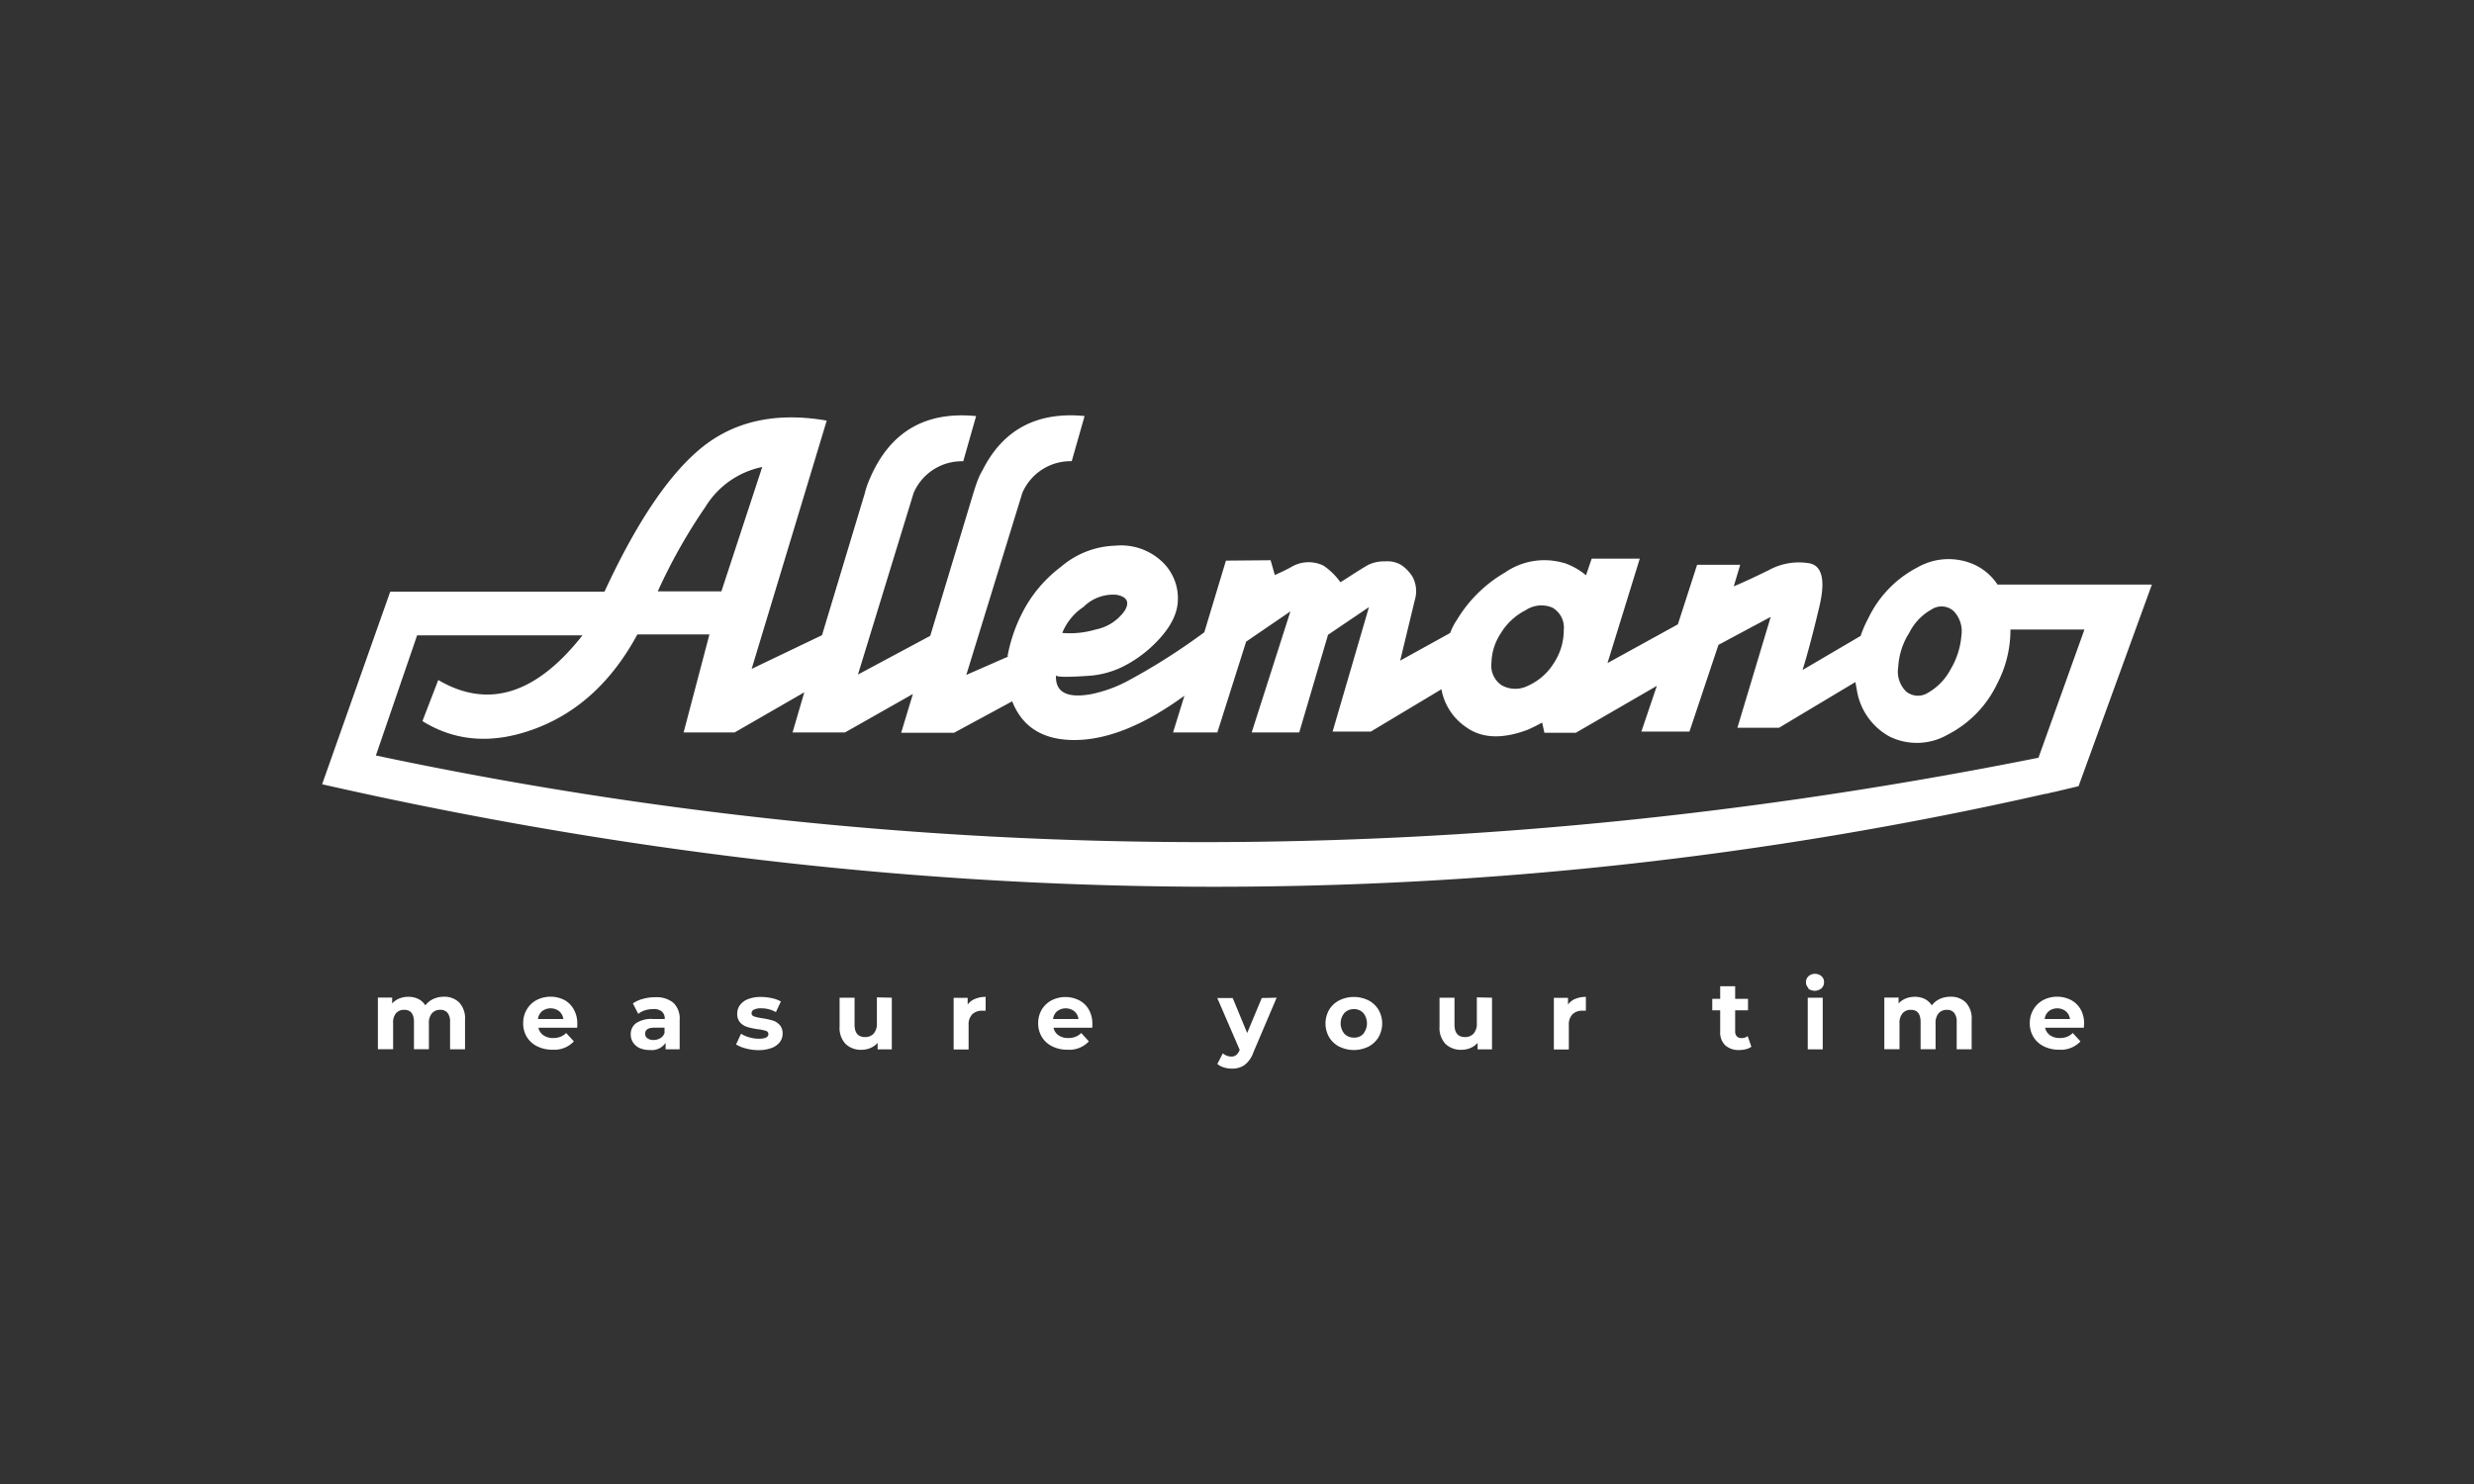 <svg xmlns="http://www.w3.org/2000/svg" xmlns:xlink="http://www.w3.org/1999/xlink" width="250" height="150" viewBox="0 0 250 150"><rect x="0" y="0" width="250" height="150" fill="#333333" stroke="none"/><defs><clipPath id="clip-Allemano"><rect width="250" height="150"></rect></clipPath></defs><g id="Allemano" clip-path="url(#clip-Allemano)"><g id="Livello_2" data-name="Livello 2" transform="translate(32.55 41.982)"><g id="Livello_1" data-name="Livello 1" transform="translate(0 0)"><path id="Tracciato_137" data-name="Tracciato 137" d="M74.8,21.988a9.067,9.067,0,0,0,3.366-.346A4.685,4.685,0,0,0,81.11,19.73q.763-1.3-.841-1.6a4.24,4.24,0,0,0-3.327,1.226,5.733,5.733,0,0,0-2.14,2.609m103.282-.32h-7.476a11.742,11.742,0,0,1-1.337,5.466,11.187,11.187,0,0,1-5.01,5.16,6.251,6.251,0,0,1-5.871.189,6.523,6.523,0,0,1-3.327-4.86,6.592,6.592,0,0,1-.117-.652l-7.723,4.625h-4.207l3.366-11.207L141.1,23.194l-2.929,8.767h-4.86l1.566-4.625-8.187,4.742h-3.177l-.228-1.031q-.691.385-1.455.724-3.862,1.455-6.236-.267a5.871,5.871,0,0,1-2.485-3.823l-7.136,4.279h-3.862l3.673-12.583-4.136,2.8-2.909,9.87H93.934l3.914-12.238-4.475,3.059-2.909,9.178H85.989l1.148-3.712Q81.1,32.731,76.2,32.81T69.733,28.9l-5.871,3.177H58.513L59.7,28.158l-6.862,3.888h-5.3l1.187-4.057-7.039,4.057H36.53l2.609-9.909h-7.28q-3.81,7.039-10.215,9.485T10.137,30.9l1.6-4.155q7.534,4.436,14.573-4.514H9.6L5.434,34.375q82.147,17.4,168.005.228ZM164.815,19.73a1.833,1.833,0,0,0-2.179-.117,5.512,5.512,0,0,0-2.257,2.368,7.117,7.117,0,0,0-1.109,3.444,2.805,2.805,0,0,0,.8,2.485,1.885,1.885,0,0,0,2.218.117,5.871,5.871,0,0,0,2.257-2.335,7.906,7.906,0,0,0,1.109-3.444,2.935,2.935,0,0,0-.841-2.524M125.461,14.9a6.862,6.862,0,0,1,2.257,1.259l.574-1.683h4.86L129.89,25.034,137,21.12l1.944-6.021H143.3l-.652,2.179q1.376-.574,3.555-1.644a6.308,6.308,0,0,1,4.09-.685q1.957.385.992,4.436T149.6,25.732l5.871-3.444a10.786,10.786,0,0,1,.763-1.761,11.239,11.239,0,0,1,4.971-5.16,6.337,6.337,0,0,1,5.871-.228A5.662,5.662,0,0,1,169.3,17.1h15.6l-7.41,20.379-2.407.574a7.392,7.392,0,0,0-.8.189h-.111Q89.146,57.513,0,37.284L6.882,17.819H28.533q4.625-9.994,9.3-14.116Q42.962-.863,50.992.526L43.405,25.621l7.11-3.405L54.841,7.865a8.376,8.376,0,0,1,.5-1.455Q58.363-.694,66.087.07l-1.3,4.566a5.3,5.3,0,0,0-5.01,3.19l-5.63,18.369,7.306-3.914L65.806,7.865q.307-.992.5-1.455a6.069,6.069,0,0,1,.417-.841q3.1-6.2,10.326-5.506l-1.3,4.566a5.3,5.3,0,0,0-4.99,3.2l-5.662,18.4L69.3,24.388l.039-.039h-.078a15.806,15.806,0,0,1,1.533-4.475,13.425,13.425,0,0,1,3.862-4.566,8.819,8.819,0,0,1,5.506-2.14,6.027,6.027,0,0,1,4.664,1.566,5.075,5.075,0,0,1,1.644,4.051q-.111,2.335-2.9,4.821a12.426,12.426,0,0,1-2.909,1.911,9.185,9.185,0,0,1-3.138.8q-3.262.228-3.366-.039-.117,2.524,3.483,1.911a13.594,13.594,0,0,0,3.594-1.259l.15-.078a64.017,64.017,0,0,0,7.763-4.932l2.185-7.241,4.514-.039.424,1.494q.959-.417,1.644-.8a3.438,3.438,0,0,1,3.262-.157,6.706,6.706,0,0,1,1.722,1.683q.574-.346,1.031-.652,1.376-.881,1.8-1.109a3.731,3.731,0,0,1,1.683-.346,2.785,2.785,0,0,1,1.6.346,3.914,3.914,0,0,1,1.174,1.207,3.1,3.1,0,0,1,.228,2.374l-1.474,6.106,5.049-2.792a6.106,6.106,0,0,1,.691-1.337,13.647,13.647,0,0,1,4.86-4.782,6.982,6.982,0,0,1,5.93-.959m-1.148,4.514a2.87,2.87,0,0,0-2.714.267,6.191,6.191,0,0,0-2.485,2.3,5.649,5.649,0,0,0-.959,2.981,2.394,2.394,0,0,0,1.031,2.3,2.818,2.818,0,0,0,2.675.039,5.871,5.871,0,0,0,2.609-2.3,6.047,6.047,0,0,0,.992-3.327,2.313,2.313,0,0,0-1.148-2.257m-90.4-1.65h6.425L44.475,5.216a8.783,8.783,0,0,0-5.734,4.018,55.767,55.767,0,0,0-4.821,8.545" transform="translate(0 0.006)" fill="#fff" fill-rule="evenodd"></path><path id="Tracciato_138" data-name="Tracciato 138" d="M16.872,90.679a2.348,2.348,0,0,1,.574,1.729v2.981H15.933V92.636a1.416,1.416,0,0,0-.254-.926.907.907,0,0,0-.731-.307,1.076,1.076,0,0,0-.841.346,1.481,1.481,0,0,0-.313,1.024v2.609H12.286V92.636q0-1.233-.985-1.233a1.063,1.063,0,0,0-.835.346,1.481,1.481,0,0,0-.287,1.024v2.609H8.64V90.164h1.442v.6a1.9,1.9,0,0,1,.711-.5,2.4,2.4,0,0,1,.926-.176,2.244,2.244,0,0,1,1,.215,1.774,1.774,0,0,1,.718.652,2.14,2.14,0,0,1,.809-.652,2.551,2.551,0,0,1,1.07-.222,2.1,2.1,0,0,1,1.559.6Z" transform="translate(-3.004 -31.314)" fill="#fff"></path><path id="Tracciato_139" data-name="Tracciato 139" d="M36.6,93.209H32.689a1.226,1.226,0,0,0,.5.763,1.67,1.67,0,0,0,.992.281,2,2,0,0,0,.724-.124,1.748,1.748,0,0,0,.587-.385l.776.848a2.7,2.7,0,0,1-2.153.841,3.4,3.4,0,0,1-1.559-.346,2.518,2.518,0,0,1-1.044-.952,2.609,2.609,0,0,1-.365-1.383,2.662,2.662,0,0,1,.365-1.383,2.544,2.544,0,0,1,1-.959,3.092,3.092,0,0,1,2.8,0,2.407,2.407,0,0,1,.952.959,2.818,2.818,0,0,1,.352,1.429S36.623,92.955,36.6,93.209Zm-3.536-1.676a1.239,1.239,0,0,0-.424.8h2.57a1.252,1.252,0,0,0-.424-.789,1.422,1.422,0,0,0-1.722-.007Z" transform="translate(-10.83 -31.313)" fill="#fff"></path><path id="Tracciato_140" data-name="Tracciato 140" d="M52.1,90.7a2.2,2.2,0,0,1,.652,1.742v2.975H51.332v-.652a1.683,1.683,0,0,1-1.592.724,2.466,2.466,0,0,1-1.044-.2,1.553,1.553,0,0,1-.652-.561,1.461,1.461,0,0,1-.235-.815,1.357,1.357,0,0,1,.548-1.142,2.785,2.785,0,0,1,1.69-.417h1.2a.965.965,0,0,0-.3-.763,1.3,1.3,0,0,0-.913-.235,2.609,2.609,0,0,0-.815.13,2.166,2.166,0,0,0-.652.352l-.541-1.057a3.262,3.262,0,0,1,1.024-.463,4.566,4.566,0,0,1,1.226-.163A2.714,2.714,0,0,1,52.1,90.7Zm-1.3,3.594a.985.985,0,0,0,.424-.528v-.535H50.2q-.933,0-.933.613a.541.541,0,0,0,.228.463,1.024,1.024,0,0,0,.652.17,1.3,1.3,0,0,0,.659-.189Z" transform="translate(-16.622 -31.339)" fill="#fff"></path><path id="Tracciato_141" data-name="Tracciato 141" d="M65.115,95.315a3.34,3.34,0,0,1-.985-.4l.5-1.083a3.177,3.177,0,0,0,.841.365,3.529,3.529,0,0,0,.965.137q.959,0,.959-.476a.339.339,0,0,0-.261-.32,3.914,3.914,0,0,0-.8-.163,7.705,7.705,0,0,1-1.057-.222,1.637,1.637,0,0,1-.724-.444,1.266,1.266,0,0,1-.307-.913,1.429,1.429,0,0,1,.287-.874,1.839,1.839,0,0,1,.815-.594,3.562,3.562,0,0,1,1.3-.215,5.1,5.1,0,0,1,1.1.124,3.079,3.079,0,0,1,.907.333l-.5,1.076a3.007,3.007,0,0,0-1.5-.385,1.526,1.526,0,0,0-.724.137.4.4,0,0,0-.241.346.346.346,0,0,0,.261.339,4.566,4.566,0,0,0,.835.183,9.071,9.071,0,0,1,1.044.228,1.572,1.572,0,0,1,.7.444,1.252,1.252,0,0,1,.3.894,1.376,1.376,0,0,1-.294.861,1.859,1.859,0,0,1-.848.587,3.777,3.777,0,0,1-1.3.209,5.076,5.076,0,0,1-1.279-.17Z" transform="translate(-22.297 -31.325)" fill="#fff"></path><path id="Tracciato_142" data-name="Tracciato 142" d="M85.434,90.213v5.219H84v-.652a2,2,0,0,1-.718.515,2.251,2.251,0,0,1-.9.183,2.218,2.218,0,0,1-1.624-.594,2.355,2.355,0,0,1-.6-1.755V90.213H81.67v2.72q0,1.259,1.057,1.259a1.135,1.135,0,0,0,.874-.352,1.494,1.494,0,0,0,.326-1.05V90.18Z" transform="translate(-27.866 -31.35)" fill="#fff"></path><path id="Tracciato_143" data-name="Tracciato 143" d="M100,90.305a2.72,2.72,0,0,1,1.063-.2v1.4h-.339a1.383,1.383,0,0,0-1.018.365,1.468,1.468,0,0,0-.365,1.089V95.42H97.83V90.2h1.416v.685A1.683,1.683,0,0,1,100,90.305Z" transform="translate(-34.013 -31.325)" fill="#fff"></path><path id="Tracciato_144" data-name="Tracciato 144" d="M116.39,93.227h-3.914a1.226,1.226,0,0,0,.5.763,1.67,1.67,0,0,0,.992.281,2,2,0,0,0,.724-.124,1.748,1.748,0,0,0,.587-.385l.77.848a2.7,2.7,0,0,1-2.153.841,3.4,3.4,0,0,1-1.559-.346,2.518,2.518,0,0,1-1.044-.952,2.609,2.609,0,0,1-.365-1.383,2.662,2.662,0,0,1,.365-1.383,2.544,2.544,0,0,1,.985-.926,3.092,3.092,0,0,1,2.8,0,2.407,2.407,0,0,1,.972.946,2.818,2.818,0,0,1,.352,1.429S116.409,92.972,116.39,93.227Zm-3.536-1.676a1.239,1.239,0,0,0-.424.8H115a1.252,1.252,0,0,0-.424-.789,1.422,1.422,0,0,0-1.722-.007Z" transform="translate(-38.568 -31.33)" fill="#fff"></path><path id="Tracciato_145" data-name="Tracciato 145" d="M144.671,90.23l-2.355,5.532a2.727,2.727,0,0,1-.887,1.272,2.172,2.172,0,0,1-1.3.365,2.609,2.609,0,0,1-.8-.124,1.781,1.781,0,0,1-.652-.346l.554-1.076a1.3,1.3,0,0,0,.4.241,1.259,1.259,0,0,0,.45.085.8.8,0,0,0,.5-.15,1.3,1.3,0,0,0,.346-.5v-.046l-2.257-5.219h1.559L141.69,93.8l1.474-3.536Z" transform="translate(-48.213 -31.367)" fill="#fff"></path><path id="Tracciato_146" data-name="Tracciato 146" d="M156.821,95.134a2.557,2.557,0,0,1-1.018-.952,2.792,2.792,0,0,1,0-2.772,2.557,2.557,0,0,1,1.024-.952,3.333,3.333,0,0,1,2.949,0,2.57,2.57,0,0,1,1.018.952,2.792,2.792,0,0,1,0,2.772,2.57,2.57,0,0,1-1.018.952,3.333,3.333,0,0,1-2.948,0Zm2.433-1.3a1.67,1.67,0,0,0,0-2.1,1.259,1.259,0,0,0-.952-.391,1.3,1.3,0,0,0-.959.391,1.65,1.65,0,0,0,0,2.1,1.3,1.3,0,0,0,.959.391,1.259,1.259,0,0,0,.952-.372Z" transform="translate(-54.042 -31.326)" fill="#fff"></path><path id="Tracciato_147" data-name="Tracciato 147" d="M178.4,90.213v5.219h-1.455v-.652a2,2,0,0,1-.718.515,2.251,2.251,0,0,1-.9.183,2.218,2.218,0,0,1-1.631-.594,2.355,2.355,0,0,1-.6-1.755V90.213h1.513v2.72q0,1.259,1.057,1.259a1.135,1.135,0,0,0,.874-.352,1.494,1.494,0,0,0,.326-1.05V90.18Z" transform="translate(-60.18 -31.35)" fill="#fff"></path><path id="Tracciato_148" data-name="Tracciato 148" d="M192.982,90.305a2.72,2.72,0,0,1,1.063-.2v1.4h-.339a1.383,1.383,0,0,0-1.018.365,1.468,1.468,0,0,0-.365,1.089V95.42H190.81V90.2h1.429v.685a1.677,1.677,0,0,1,.744-.581Z" transform="translate(-66.341 -31.325)" fill="#fff"></path><path id="Tracciato_149" data-name="Tracciato 149" d="M219.3,94.572a1.553,1.553,0,0,1-.548.248,2.772,2.772,0,0,1-.652.085,2.029,2.029,0,0,1-1.442-.476,1.82,1.82,0,0,1-.509-1.4v-2.14h-.8V89.732h.8V88.46h1.513v1.272h1.3v1.161h-1.3v2.12a.711.711,0,0,0,.17.509.652.652,0,0,0,.483.176.972.972,0,0,0,.613-.2Z" transform="translate(-74.873 -30.752)" fill="#fff"></path><path id="Tracciato_150" data-name="Tracciato 150" d="M230.121,87.972a.822.822,0,0,1,0-1.2.952.952,0,0,1,.652-.241.978.978,0,0,1,.652.235.744.744,0,0,1,.261.581.822.822,0,0,1-.261.652,1.063,1.063,0,0,1-1.357,0Zm-.078.972h1.513v5.219h-1.513Z" transform="translate(-79.918 -30.08)" fill="#fff"></path><path id="Tracciato_151" data-name="Tracciato 151" d="M250.252,90.679a2.348,2.348,0,0,1,.574,1.729v2.981h-1.513V92.636a1.409,1.409,0,0,0-.254-.926.9.9,0,0,0-.731-.307,1.076,1.076,0,0,0-.841.346,1.481,1.481,0,0,0-.307,1.024v2.609h-1.513V92.636q0-1.233-.985-1.233a1.063,1.063,0,0,0-.835.346,1.481,1.481,0,0,0-.313,1.024v2.609H242V90.163h1.442v.6a1.9,1.9,0,0,1,.711-.5,2.4,2.4,0,0,1,.926-.176,2.244,2.244,0,0,1,1,.215,1.774,1.774,0,0,1,.718.652,2.146,2.146,0,0,1,.809-.652,2.551,2.551,0,0,1,1.07-.222,2.1,2.1,0,0,1,1.579.6Z" transform="translate(-84.138 -31.313)" fill="#fff"></path><path id="Tracciato_152" data-name="Tracciato 152" d="M270,93.209h-3.914a1.226,1.226,0,0,0,.5.763,1.664,1.664,0,0,0,.985.281,2,2,0,0,0,.724-.124,1.755,1.755,0,0,0,.587-.385l.776.848a2.7,2.7,0,0,1-2.153.841,3.4,3.4,0,0,1-1.559-.346,2.524,2.524,0,0,1-1.044-.952,2.609,2.609,0,0,1-.365-1.383,2.662,2.662,0,0,1,.365-1.383,2.544,2.544,0,0,1,1-.959,3.085,3.085,0,0,1,2.8,0,2.407,2.407,0,0,1,.972.946,2.817,2.817,0,0,1,.352,1.429Zm-3.536-1.676a1.239,1.239,0,0,0-.424.8H268.6a1.252,1.252,0,0,0-.424-.789,1.413,1.413,0,0,0-1.716-.007Z" transform="translate(-91.975 -31.312)" fill="#fff"></path></g></g></g></svg>